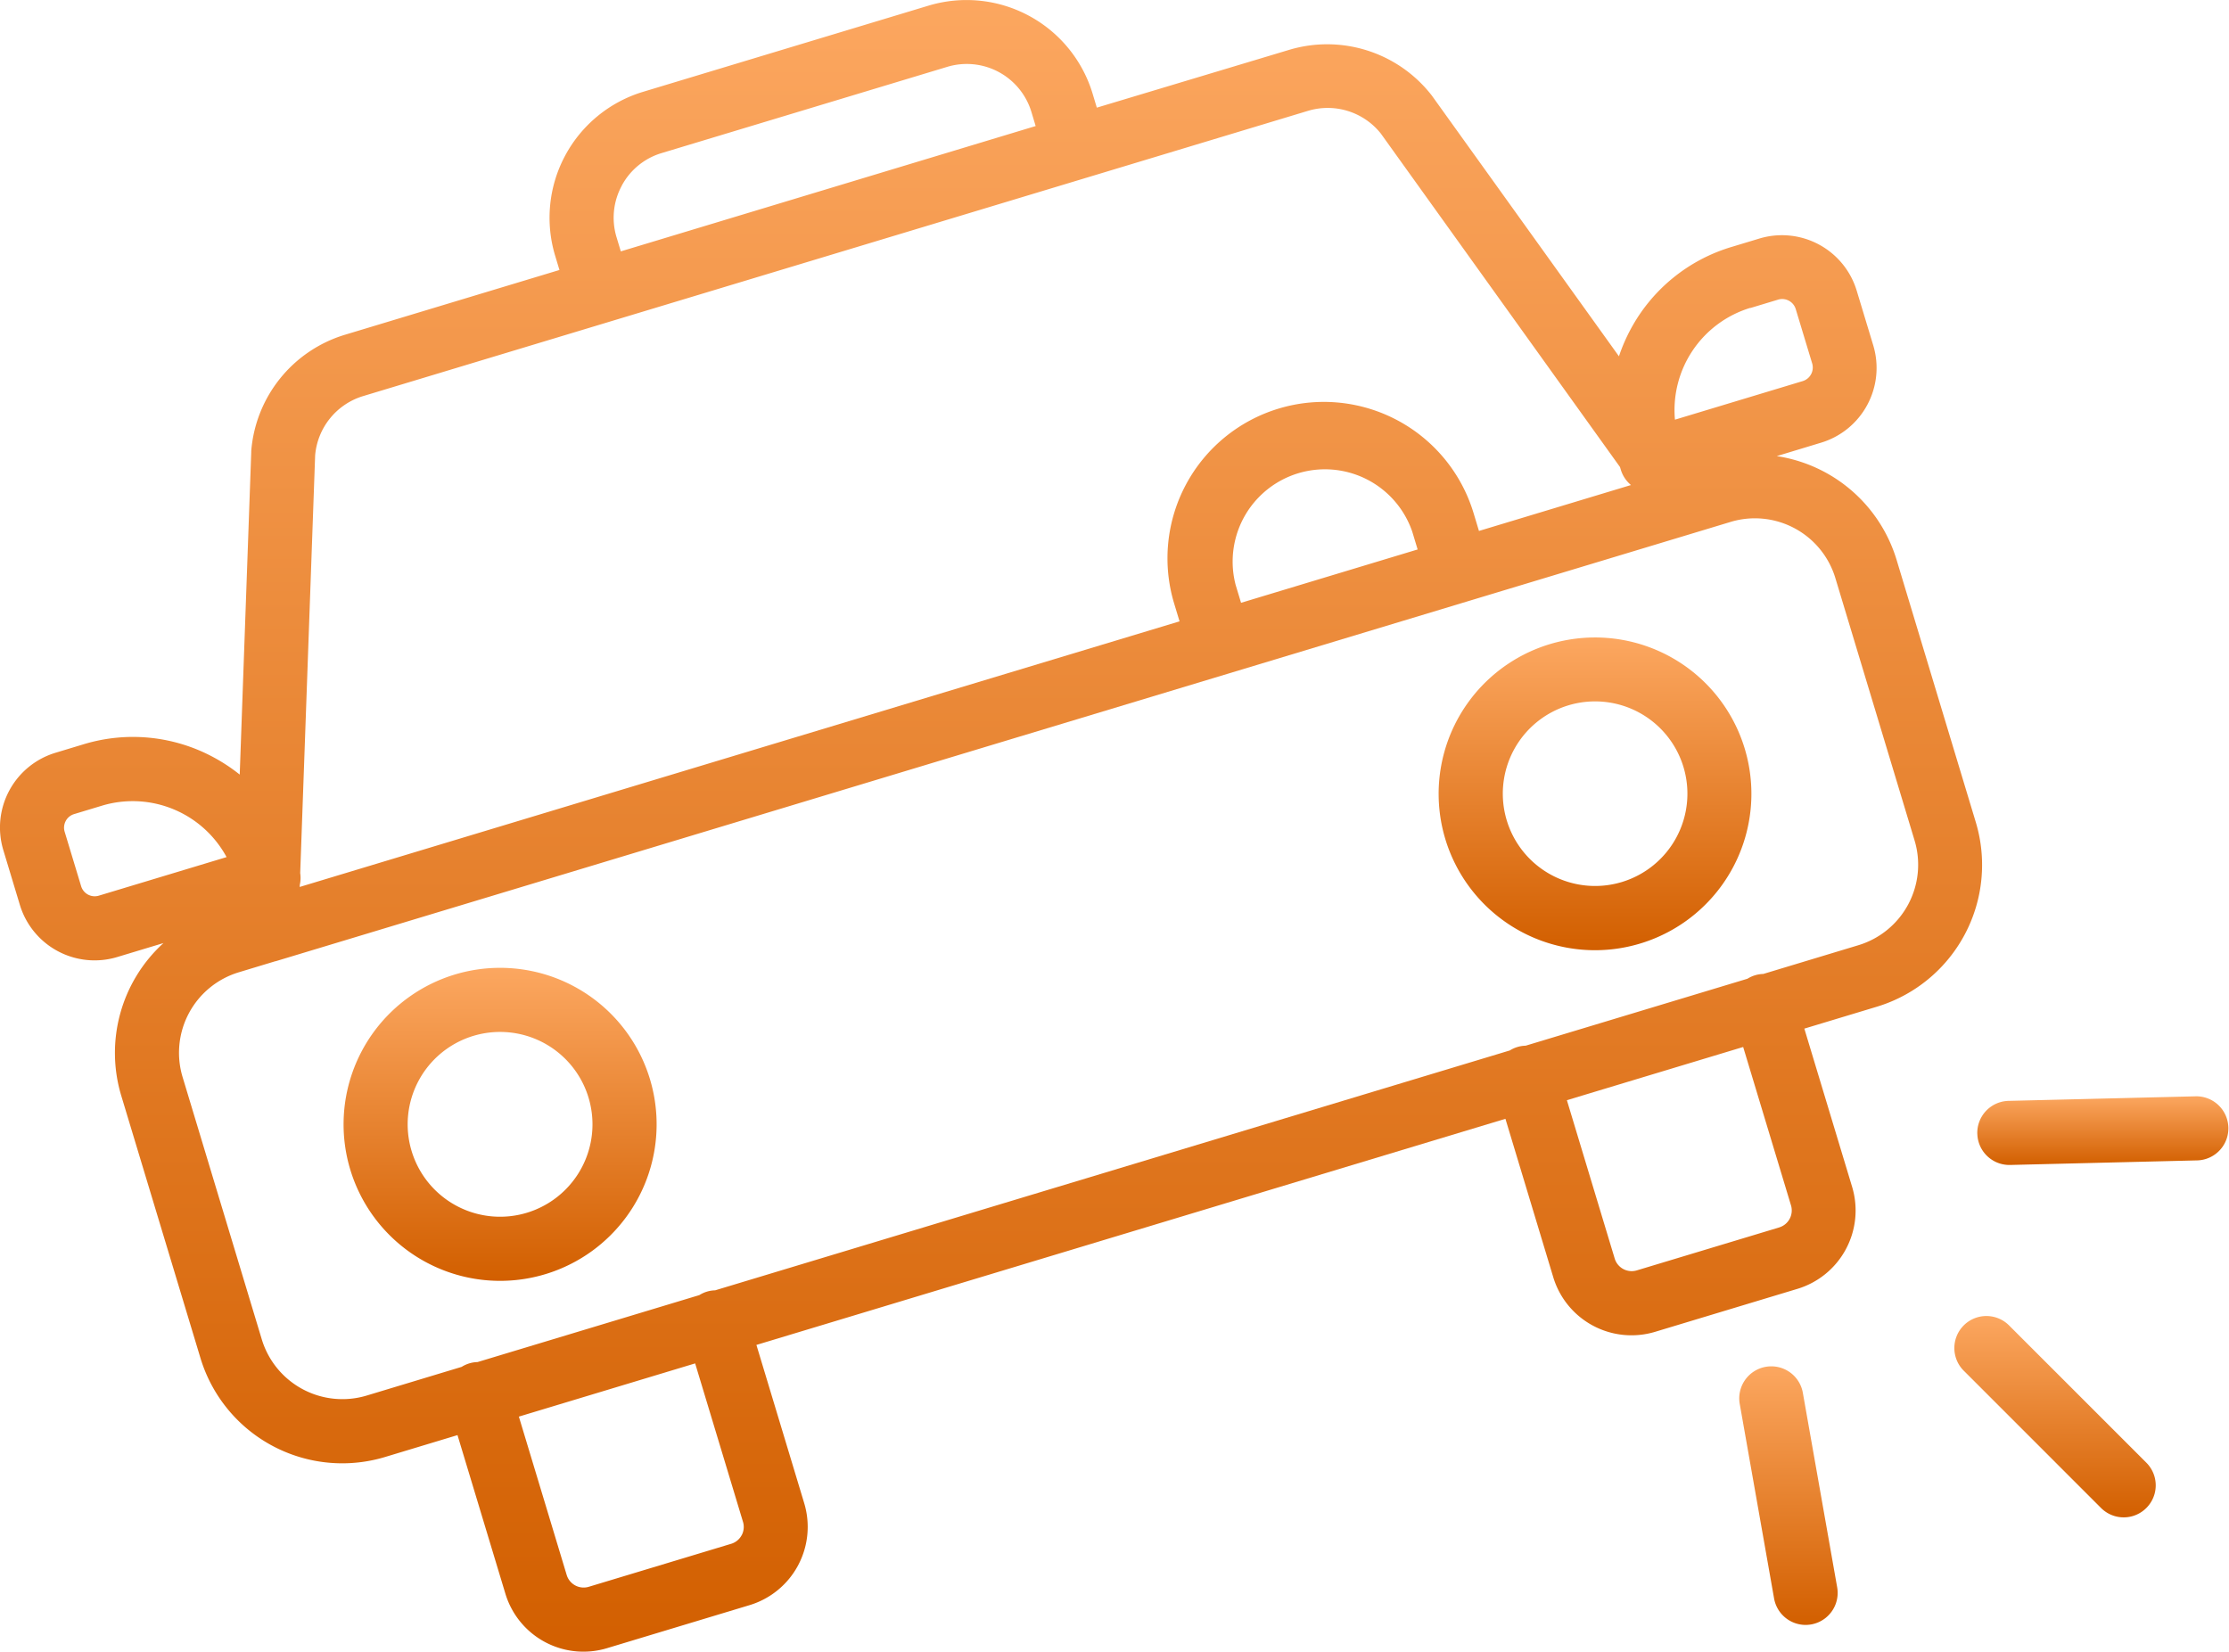 <svg height="48.639" viewBox="0 0 65.637 48.639" width="65.637" xmlns="http://www.w3.org/2000/svg" xmlns:xlink="http://www.w3.org/1999/xlink"><linearGradient id="a" gradientUnits="objectBoundingBox" x1=".5" x2=".5" y2="1"><stop offset="0" stop-color="#fca760"/><stop offset="1" stop-color="#d25f00"/></linearGradient><g fill="url(#a)"><path d="m92.177 296.247a4.609 4.609 0 1 0 -4.413-3.277 4.609 4.609 0 0 0 4.413 3.277zm-2.4-5.894a2.721 2.721 0 1 1 -.206 2.072 2.721 2.721 0 0 1 .206-2.072z" transform="translate(-77.45 -258.527)"/><path d="m331.46 224.059a4.606 4.606 0 0 0 4.4-5.939 4.605 4.605 0 1 0 -4.4 5.939zm-.79-7.212a2.719 2.719 0 0 1 3.388 1.82 2.718 2.718 0 1 1 -3.388-1.82z" transform="translate(-284.484 -196.076)"/><path d="m13.085 102.206a2.3 2.3 0 0 0 2.872 1.541l1.358-.41a4.373 4.373 0 0 0 -1.243 4.493l2.332 7.725a4.362 4.362 0 0 0 5.438 2.916l2.132-.644 1.408 4.663a2.4 2.4 0 0 0 3 1.61l4.193-1.266a2.408 2.408 0 0 0 1.609-3l-1.408-4.663 22.056-6.659 1.408 4.663a2.407 2.407 0 0 0 3 1.61l4.193-1.266a2.411 2.411 0 0 0 1.609-3l-1.408-4.663 2.132-.644a4.363 4.363 0 0 0 2.916-5.438l-2.332-7.725a4.369 4.369 0 0 0 -3.528-3.053l1.3-.394a2.3 2.3 0 0 0 1.54-2.872l-.484-1.6a2.3 2.3 0 0 0 -2.872-1.54l-.817.247a4.994 4.994 0 0 0 -2.977 2.437 5.072 5.072 0 0 0 -.337.783l-5.5-7.665-.021-.028a3.9 3.9 0 0 0 -4.18-1.335l-5.674 1.705-.125-.415a3.878 3.878 0 0 0 -4.827-2.59l-8.413 2.54a3.874 3.874 0 0 0 -2.584 4.831l.125.415-6.335 1.913a3.9 3.9 0 0 0 -2.741 3.422v.035l-.339 9.49a5.084 5.084 0 0 0 -.772-.51 4.994 4.994 0 0 0 -3.828-.382l-.817.247a2.3 2.3 0 0 0 -1.544 2.87zm21.256 18.569a.518.518 0 0 1 -.309.253l-4.193 1.266a.522.522 0 0 1 -.65-.349l-1.408-4.663 5.191-1.567 1.408 4.663a.519.519 0 0 1 -.039.4zm30.552-9.064-4.193 1.265a.522.522 0 0 1 -.65-.349l-1.408-4.663 5.191-1.567 1.408 4.663a.522.522 0 0 1 -.349.651zm-.849-27.076.817-.247a.417.417 0 0 1 .52.279l.484 1.6a.418.418 0 0 1 -.279.52l-3.762 1.136a3.145 3.145 0 0 1 2.22-3.293zm-33.235-3.6a1.971 1.971 0 0 1 1.176-.963l8.413-2.54a1.989 1.989 0 0 1 2.476 1.329l.125.415-12.216 3.691-.125-.415a1.976 1.976 0 0 1 .151-1.514zm-9.479 20.588a.935.935 0 0 0 .012-.346l.44-12.305a2 2 0 0 1 1.405-1.741l27.843-8.406a2 2 0 0 1 2.134.673l7.042 9.82.023.076a.943.943 0 0 0 .3.454l-4.476 1.352-.159-.526a4.605 4.605 0 1 0 -8.817 2.662l.159.526-25.909 7.822zm32.917-9.878-5.2 1.571-.159-.526a2.718 2.718 0 0 1 5.2-1.571zm-33.64 12.127h.01l42.845-12.938a2.475 2.475 0 0 1 3.086 1.655l2.332 7.725a2.476 2.476 0 0 1 -1.655 3.086l-2.8.846a.921.921 0 0 0 -.466.141l-6.532 1.972a.916.916 0 0 0 -.466.14l-23.4 7.064a.914.914 0 0 0 -.466.141l-6.532 1.972a.916.916 0 0 0 -.466.141l-2.8.846a2.48 2.48 0 0 1 -3.086-1.655l-2.332-7.725a2.476 2.476 0 0 1 1.655-3.086zm-6.168-4.134a.416.416 0 0 1 .247-.2l.817-.247a3.142 3.142 0 0 1 3.671 1.514l-3.763 1.136a.418.418 0 0 1 -.52-.279l-.484-1.6a.416.416 0 0 1 .032-.323z" transform="translate(-12.502 -75.564)"/><path d="m444.5 316.212a.943.943 0 0 0 .943.92h.023l5.526-.135a.944.944 0 0 0 -.046-1.887l-5.526.135a.943.943 0 0 0 -.921.967z" transform="translate(-386.274 -282.825)"/><path d="m393.278 374.126a.943.943 0 0 0 -.765 1.093l1.011 5.728a.943.943 0 0 0 1.858-.328l-1.011-5.728a.943.943 0 0 0 -1.093-.765z" transform="translate(-341.283 -333.874)"/><path d="m439.776 363.389a.943.943 0 0 0 0 1.334l4.043 4.043a.943.943 0 0 0 1.334-1.334l-4.043-4.043a.943.943 0 0 0 -1.334 0z" transform="translate(-381.95 -324.357)"/></g></svg>
